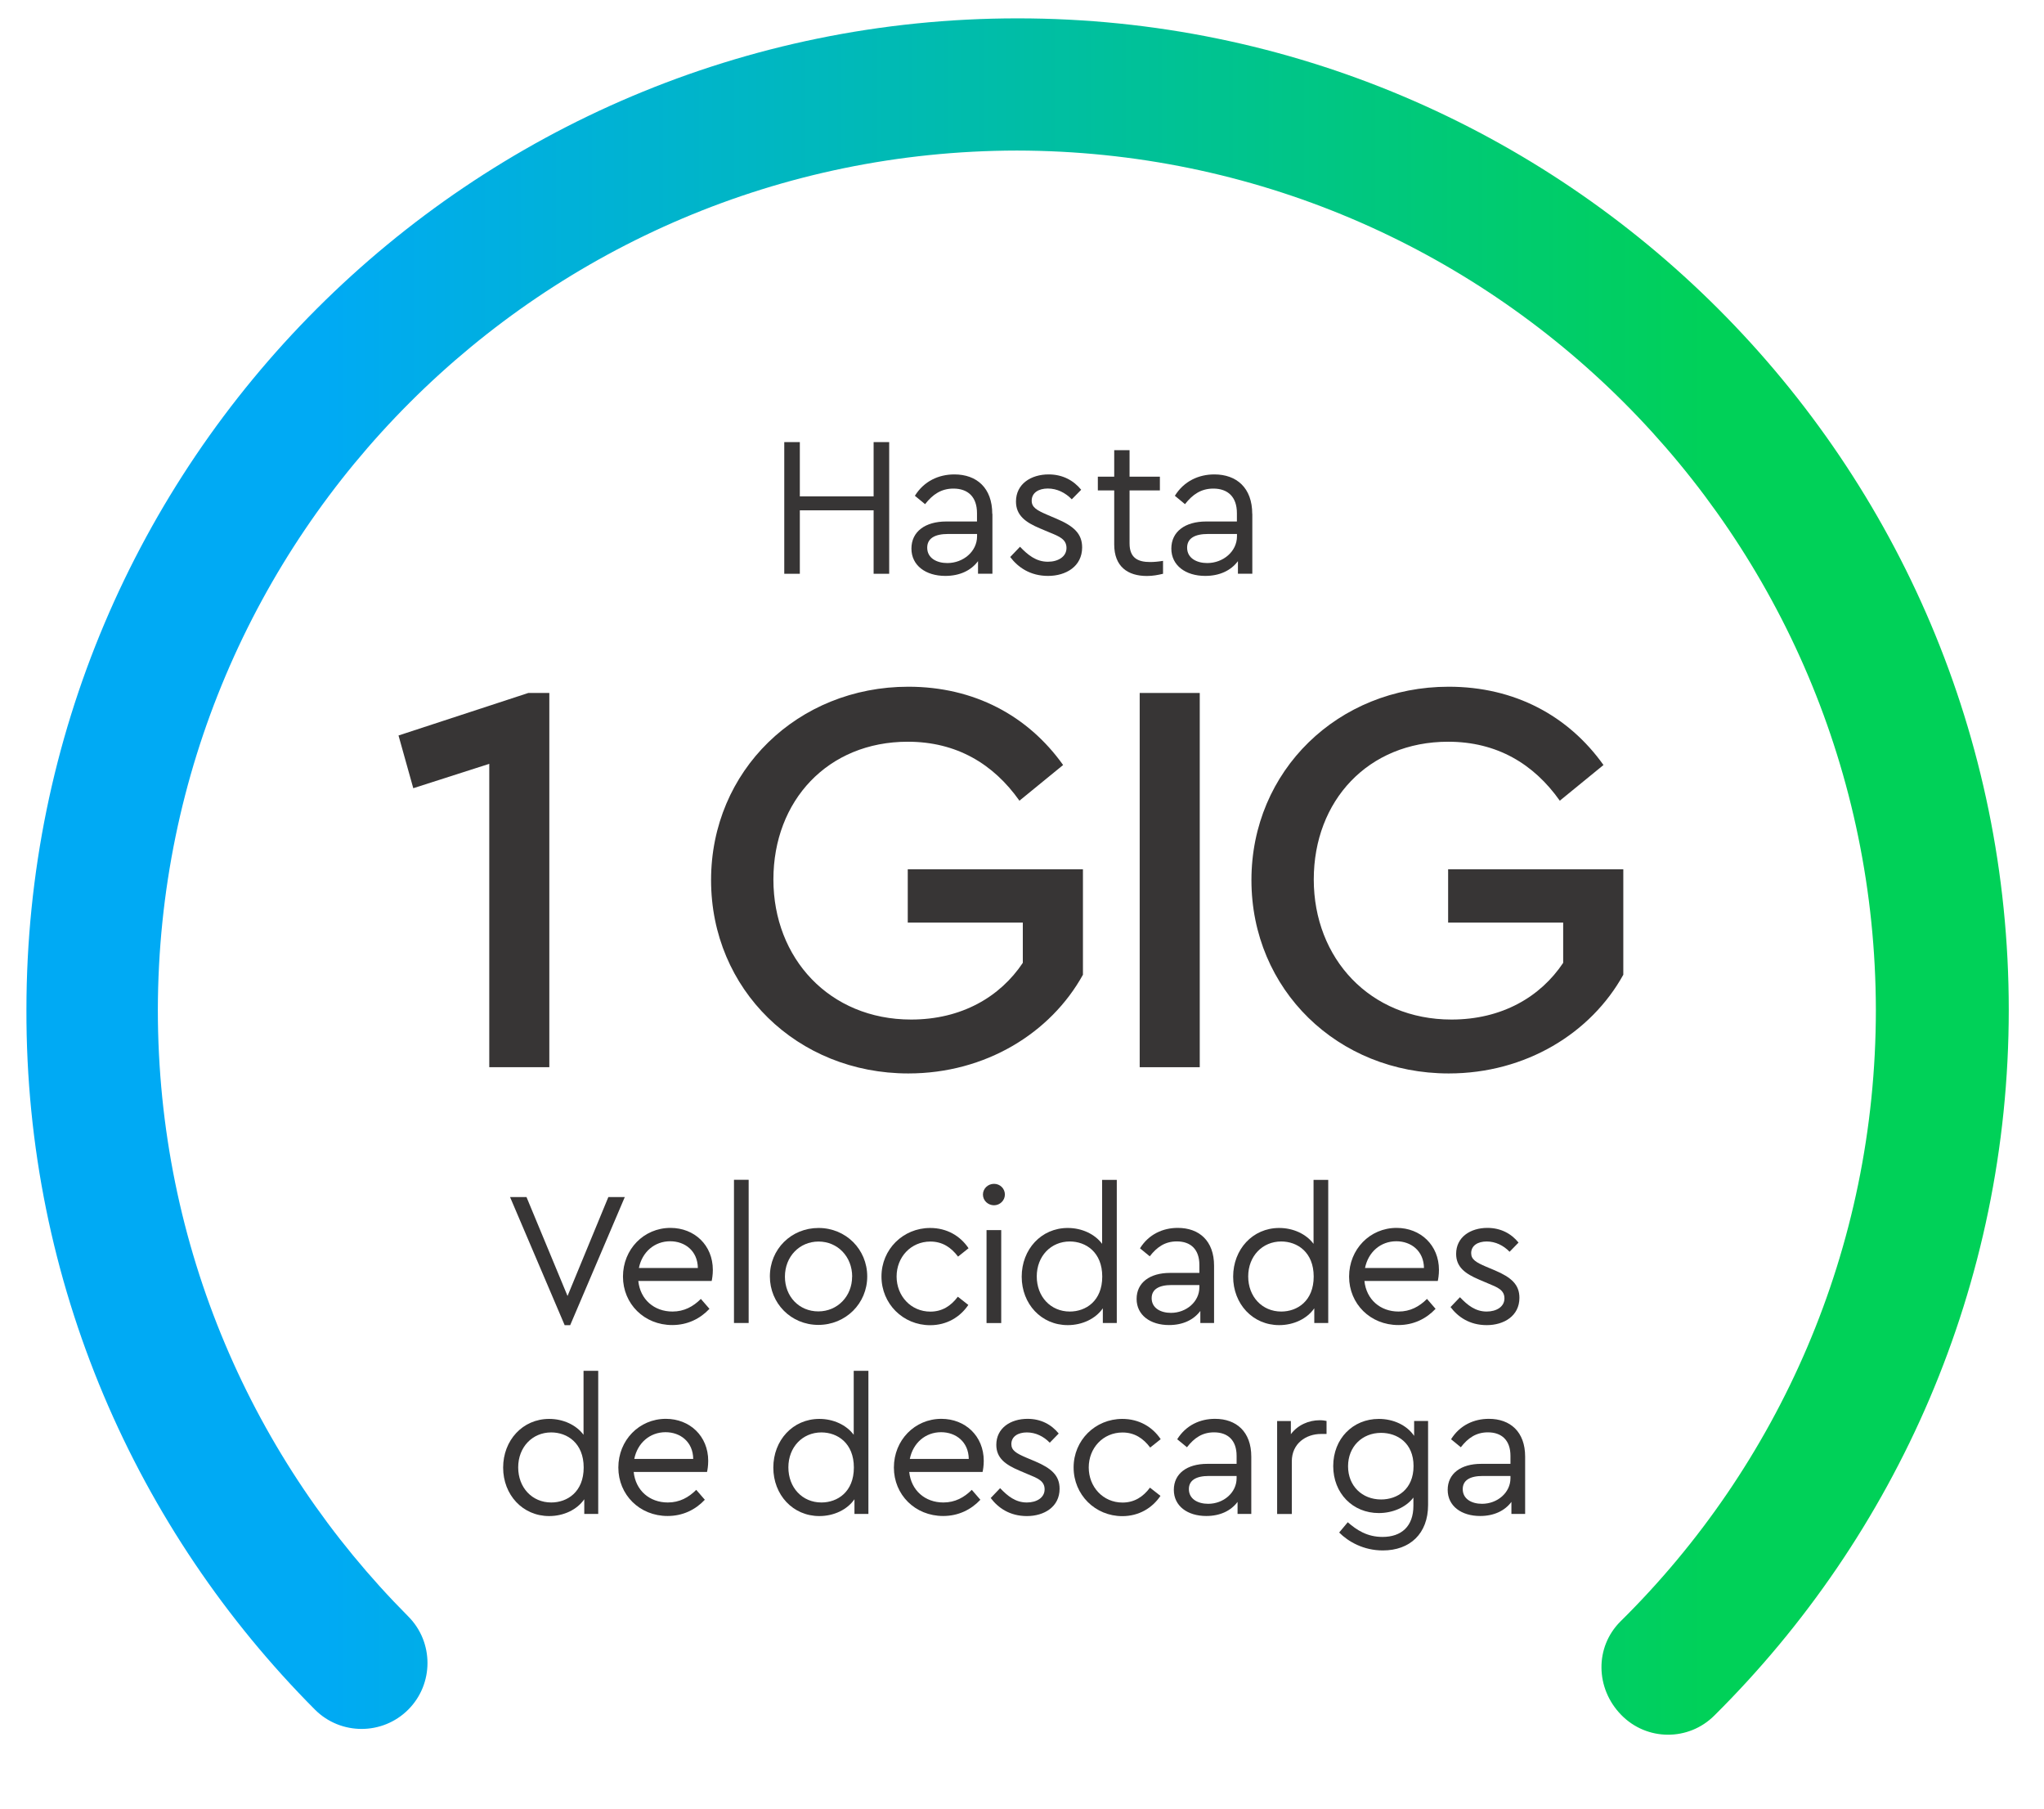 <?xml version="1.0" encoding="UTF-8"?>
<svg xmlns="http://www.w3.org/2000/svg" xmlns:xlink="http://www.w3.org/1999/xlink" id="Layer_3" viewBox="0 0 278.4 246.3">
  <defs>
    <style>.cls-1{clip-path:url(#clippath);}.cls-2{fill:none;}.cls-2,.cls-3,.cls-4{stroke-width:0px;}.cls-3{fill:url(#linear-gradient);}.cls-5{isolation:isolate;}.cls-4{fill:#373535;}</style>
    <clipPath id="clippath">
      <rect class="cls-2" x="3" y="2" width="271" height="237"></rect>
    </clipPath>
    <linearGradient id="linear-gradient" x1="70.75" y1="-231.82" x2="71.75" y2="-231.82" gradientTransform="translate(-19170.64 62944.52) scale(271.01)" gradientUnits="userSpaceOnUse">
      <stop offset="0" stop-color="#00aaf4"></stop>
      <stop offset=".15" stop-color="#00aaf4"></stop>
      <stop offset=".85" stop-color="#00d158"></stop>
      <stop offset="1" stop-color="#00d158"></stop>
    </linearGradient>
  </defs>
  <g class="cls-1">
    <path class="cls-3" d="m220.7,220.8c21.5-21.2,34.8-50.7,34.8-83.3-.1-64.6-52.4-116.9-117-117-64.6.1-116.9,52.4-117,117,0,32.3,13,61.4,34.1,82.6,3.5,3.5,3.5,9.2,0,12.7s-9.2,3.5-12.7,0C18.6,208.4,3.5,174.7,3.6,137.5,3.6,62.9,64.1,2.5,138.6,2.5s135,60.5,135,135c0,37.6-15.4,71.6-40.1,96.1-3.5,3.5-9.2,3.5-12.7-.1s-3.6-9.2-.1-12.7h0Z"></path>
  </g>
  <g class="cls-5">
    <g class="cls-5">
      <path class="cls-4" d="m85.1,163l-7.44,17.45h-.75l-7.44-17.45h2.24l5.59,13.47,5.56-13.47h2.24Z"></path>
    </g>
    <g class="cls-5">
      <path class="cls-4" d="m96.95,174.43h-10.01c.26,2.52,2.16,4.16,4.65,4.16,1.59,0,2.83-.68,3.87-1.72l1.17,1.35c-1.27,1.35-2.99,2.21-5.07,2.21-3.82,0-6.71-2.89-6.71-6.6s2.83-6.63,6.47-6.63c3.25,0,5.77,2.34,5.77,5.72,0,.68-.1,1.25-.16,1.51Zm-9.93-1.77h8.03c-.03-2.34-1.77-3.64-3.77-3.64-2.13,0-3.82,1.46-4.26,3.64Z"></path>
    </g>
    <g class="cls-5">
      <path class="cls-4" d="m99.97,160.65h2v19.5h-2v-19.5Z"></path>
    </g>
    <g class="cls-5">
      <path class="cls-4" d="m104.86,173.81c0-3.72,2.91-6.6,6.63-6.6s6.63,2.91,6.63,6.6-2.94,6.6-6.66,6.6-6.6-2.94-6.6-6.6Zm11.21.03c0-2.73-1.98-4.78-4.58-4.78s-4.58,2.05-4.58,4.78,1.95,4.73,4.55,4.73,4.6-2.05,4.6-4.73Z"></path>
    </g>
    <g class="cls-5">
      <path class="cls-4" d="m120.06,173.81c0-3.69,2.94-6.6,6.63-6.6,2.29,0,4.11,1.09,5.23,2.76l-1.43,1.14c-.94-1.25-2.13-2.05-3.77-2.05-2.65,0-4.6,2.11-4.6,4.76s1.95,4.78,4.6,4.78c1.61,0,2.81-.78,3.74-2.03l1.43,1.12c-1.12,1.66-2.94,2.76-5.2,2.76-3.69,0-6.63-2.91-6.63-6.63Z"></path>
    </g>
    <g class="cls-5">
      <path class="cls-4" d="m133.88,162.66c0-.81.68-1.46,1.51-1.46s1.48.65,1.48,1.46-.68,1.46-1.48,1.46-1.51-.62-1.51-1.46Zm.49,4.84h2v12.66h-2v-12.66Z"></path>
    </g>
    <g class="cls-5">
      <path class="cls-4" d="m152.11,160.65v19.5h-1.9v-2c-.99,1.43-2.81,2.29-4.78,2.29-3.61,0-6.27-2.89-6.27-6.6s2.65-6.63,6.27-6.63c1.9,0,3.67.81,4.68,2.16v-8.71h2Zm-1.98,13.18c0-3.33-2.24-4.78-4.42-4.78-2.57,0-4.5,2-4.5,4.76s1.9,4.78,4.5,4.78c2.18,0,4.42-1.43,4.42-4.76Z"></path>
    </g>
    <g class="cls-5">
      <path class="cls-4" d="m165.36,172.35v7.8h-1.87v-1.64c-.91,1.22-2.39,1.92-4.26,1.92-2.55,0-4.42-1.35-4.42-3.56s1.79-3.54,4.55-3.54h4v-1.09c0-2.13-1.2-3.2-3.07-3.2-1.59,0-2.7.75-3.69,2.03l-1.33-1.09c1.2-1.92,3.12-2.78,5.15-2.78,2.89,0,4.94,1.74,4.94,5.15Zm-2,2.94v-.31h-3.77c-1.77,0-2.73.6-2.73,1.79,0,1.35,1.22,2,2.63,2,2.08,0,3.87-1.51,3.87-3.48Z"></path>
    </g>
    <g class="cls-5">
      <path class="cls-4" d="m180.91,160.65v19.5h-1.9v-2c-.99,1.43-2.81,2.29-4.78,2.29-3.61,0-6.27-2.89-6.27-6.6s2.65-6.63,6.27-6.63c1.9,0,3.67.81,4.68,2.16v-8.71h2Zm-1.98,13.18c0-3.33-2.24-4.78-4.42-4.78-2.57,0-4.5,2-4.5,4.76s1.9,4.78,4.5,4.78c2.18,0,4.42-1.43,4.42-4.76Z"></path>
    </g>
    <g class="cls-5">
      <path class="cls-4" d="m195.85,174.43h-10.01c.26,2.52,2.16,4.16,4.65,4.16,1.59,0,2.83-.68,3.87-1.72l1.17,1.35c-1.27,1.35-2.99,2.21-5.07,2.21-3.82,0-6.71-2.89-6.71-6.6s2.83-6.63,6.47-6.63c3.25,0,5.77,2.34,5.77,5.72,0,.68-.1,1.25-.16,1.51Zm-9.93-1.77h8.03c-.03-2.34-1.77-3.64-3.77-3.64-2.13,0-3.82,1.46-4.26,3.64Z"></path>
    </g>
    <g class="cls-5">
      <path class="cls-4" d="m197.58,177.97l1.27-1.33c1.04,1.09,2.11,1.95,3.64,1.95,1.33,0,2.42-.65,2.42-1.79s-.94-1.51-2.21-2.03l-1.22-.52c-1.92-.81-3.15-1.72-3.15-3.51,0-2.29,1.95-3.54,4.26-3.54,1.82,0,3.25.78,4.24,2l-1.22,1.25c-.83-.86-1.92-1.4-3.12-1.4s-2.11.55-2.11,1.59c0,.86.65,1.25,2.05,1.85l1.17.49c2.26.96,3.35,1.95,3.35,3.74,0,2.47-2.11,3.72-4.45,3.72s-3.93-1.12-4.94-2.47Z"></path>
    </g>
  </g>
  <g class="cls-5">
    <g class="cls-5">
      <path class="cls-4" d="m81.48,186.65v19.5h-1.9v-2c-.99,1.43-2.81,2.29-4.78,2.29-3.61,0-6.27-2.89-6.27-6.6s2.65-6.63,6.27-6.63c1.9,0,3.67.81,4.68,2.16v-8.71h2Zm-1.98,13.18c0-3.33-2.24-4.78-4.42-4.78-2.57,0-4.5,2-4.5,4.76s1.9,4.78,4.5,4.78c2.18,0,4.42-1.43,4.42-4.76Z"></path>
    </g>
    <g class="cls-5">
      <path class="cls-4" d="m96.32,200.43h-10.01c.26,2.52,2.16,4.16,4.65,4.16,1.59,0,2.83-.68,3.87-1.72l1.17,1.35c-1.27,1.35-2.99,2.21-5.07,2.21-3.82,0-6.71-2.89-6.71-6.6s2.83-6.63,6.47-6.63c3.25,0,5.77,2.34,5.77,5.72,0,.68-.1,1.25-.16,1.51Zm-9.93-1.77h8.03c-.03-2.34-1.77-3.64-3.77-3.64-2.13,0-3.82,1.46-4.26,3.64Z"></path>
    </g>
    <g class="cls-5">
      <path class="cls-4" d="m118.28,186.65v19.5h-1.9v-2c-.99,1.43-2.81,2.29-4.78,2.29-3.61,0-6.27-2.89-6.27-6.6s2.65-6.63,6.27-6.63c1.9,0,3.67.81,4.68,2.16v-8.71h2Zm-1.98,13.18c0-3.33-2.24-4.78-4.42-4.78-2.57,0-4.5,2-4.5,4.76s1.9,4.78,4.5,4.78c2.18,0,4.42-1.43,4.42-4.76Z"></path>
      <path class="cls-4" d="m133.85,200.43h-10.01c.26,2.52,2.16,4.16,4.65,4.16,1.59,0,2.83-.68,3.87-1.72l1.17,1.35c-1.27,1.35-2.99,2.21-5.07,2.21-3.82,0-6.71-2.89-6.71-6.6s2.83-6.63,6.47-6.63c3.25,0,5.77,2.34,5.77,5.72,0,.68-.1,1.25-.16,1.51Zm-9.93-1.77h8.03c-.03-2.34-1.77-3.64-3.77-3.64-2.13,0-3.82,1.46-4.26,3.64Z"></path>
    </g>
    <g class="cls-5">
      <path class="cls-4" d="m134.95,203.97l1.27-1.33c1.04,1.09,2.11,1.95,3.64,1.95,1.33,0,2.42-.65,2.42-1.79s-.94-1.51-2.21-2.03l-1.22-.52c-1.92-.81-3.15-1.72-3.15-3.51,0-2.29,1.95-3.54,4.26-3.54,1.82,0,3.25.78,4.24,2l-1.22,1.25c-.83-.86-1.92-1.4-3.12-1.4s-2.11.55-2.11,1.59c0,.86.65,1.25,2.05,1.85l1.17.49c2.26.96,3.35,1.95,3.35,3.74,0,2.47-2.11,3.72-4.45,3.72s-3.93-1.12-4.94-2.47Z"></path>
    </g>
    <g class="cls-5">
      <path class="cls-4" d="m146.23,199.81c0-3.69,2.94-6.6,6.63-6.6,2.29,0,4.11,1.09,5.23,2.76l-1.43,1.14c-.94-1.25-2.13-2.05-3.77-2.05-2.65,0-4.6,2.11-4.6,4.76s1.95,4.78,4.6,4.78c1.61,0,2.81-.78,3.74-2.03l1.43,1.12c-1.12,1.66-2.94,2.76-5.2,2.76-3.69,0-6.63-2.91-6.63-6.63Z"></path>
    </g>
    <g class="cls-5">
      <path class="cls-4" d="m170.43,198.35v7.8h-1.87v-1.64c-.91,1.22-2.39,1.92-4.26,1.92-2.55,0-4.42-1.35-4.42-3.56s1.79-3.54,4.55-3.54h4v-1.09c0-2.13-1.2-3.2-3.07-3.2-1.59,0-2.7.75-3.69,2.03l-1.33-1.09c1.2-1.92,3.12-2.78,5.15-2.78,2.89,0,4.94,1.74,4.94,5.15Zm-2,2.94v-.31h-3.77c-1.77,0-2.73.6-2.73,1.79,0,1.35,1.22,2,2.63,2,2.08,0,3.87-1.51,3.87-3.48Z"></path>
    </g>
    <g class="cls-5">
      <path class="cls-4" d="m180.68,193.49v1.77h-.75c-2.05,0-3.98,1.3-3.98,3.72v7.18h-2v-12.66h1.87v1.79c.94-1.25,2.42-1.9,3.93-1.9.42,0,.68.05.94.1Z"></path>
    </g>
    <g class="cls-5">
      <path class="cls-4" d="m194.51,193.49v11.44c0,3.9-2.47,6.19-6.16,6.19-2.65,0-4.71-1.2-5.95-2.44l1.17-1.4c1.22,1.07,2.65,2,4.73,2,2.57,0,4.21-1.43,4.21-4.24v-1.12c-1.01,1.33-2.81,2.11-4.71,2.11-3.56,0-6.21-2.7-6.21-6.4s2.65-6.42,6.21-6.42c2,0,3.82.86,4.81,2.31v-2.03h1.9Zm-1.98,6.14c0-3.17-2.24-4.52-4.42-4.52-2.57,0-4.5,1.87-4.5,4.55s1.92,4.52,4.5,4.52c2.21,0,4.42-1.38,4.42-4.55Z"></path>
    </g>
    <g class="cls-5">
      <path class="cls-4" d="m207.73,198.35v7.8h-1.87v-1.64c-.91,1.22-2.39,1.92-4.26,1.92-2.55,0-4.42-1.35-4.42-3.56s1.79-3.54,4.55-3.54h4v-1.09c0-2.13-1.2-3.2-3.07-3.2-1.59,0-2.7.75-3.69,2.03l-1.33-1.09c1.2-1.92,3.12-2.78,5.15-2.78,2.89,0,4.94,1.74,4.94,5.15Zm-2,2.94v-.31h-3.77c-1.77,0-2.73.6-2.73,1.79,0,1.35,1.22,2,2.63,2,2.08,0,3.87-1.51,3.87-3.48Z"></path>
    </g>
  </g>
  <g class="cls-5">
    <g class="cls-5">
      <path class="cls-4" d="m106.82,60.2h2.12v7.39h10.05v-7.39h2.12v17.93h-2.12v-8.64h-10.05v8.64h-2.12v-17.93Z"></path>
    </g>
    <g class="cls-5">
      <path class="cls-4" d="m135.17,69.97v8.15h-1.96v-1.71c-.95,1.28-2.5,2.01-4.45,2.01-2.66,0-4.62-1.41-4.62-3.72s1.87-3.69,4.75-3.69h4.18v-1.14c0-2.23-1.25-3.34-3.21-3.34-1.66,0-2.82.79-3.86,2.12l-1.39-1.14c1.25-2.01,3.26-2.91,5.38-2.91,3.02,0,5.16,1.82,5.16,5.38Zm-2.09,3.07v-.33h-3.94c-1.85,0-2.85.62-2.85,1.87,0,1.41,1.28,2.09,2.74,2.09,2.17,0,4.05-1.58,4.05-3.64Z"></path>
    </g>
    <g class="cls-5">
      <path class="cls-4" d="m137.6,75.84l1.33-1.39c1.09,1.14,2.2,2.04,3.8,2.04,1.38,0,2.53-.68,2.53-1.87s-.98-1.58-2.31-2.12l-1.28-.54c-2.01-.84-3.29-1.79-3.29-3.67,0-2.39,2.04-3.69,4.45-3.69,1.9,0,3.4.82,4.43,2.09l-1.28,1.3c-.87-.9-2.01-1.47-3.26-1.47s-2.2.57-2.2,1.66c0,.9.68,1.3,2.15,1.93l1.22.52c2.36,1,3.5,2.04,3.5,3.91,0,2.58-2.2,3.88-4.64,3.88s-4.1-1.17-5.16-2.58Z"></path>
      <path class="cls-4" d="m158.41,76.36v1.77c-.68.16-1.36.3-2.2.3-2.61,0-4.45-1.28-4.45-4.29v-7.36h-2.23v-1.87h2.23v-3.61h2.09v3.61h4.13v1.87h-4.13v7.22c0,1.98,1.14,2.53,2.8,2.53.52,0,1.09-.05,1.77-.16Z"></path>
    </g>
    <g class="cls-5">
      <path class="cls-4" d="m170.57,69.97v8.15h-1.96v-1.71c-.95,1.28-2.5,2.01-4.45,2.01-2.66,0-4.62-1.41-4.62-3.72s1.87-3.69,4.75-3.69h4.18v-1.14c0-2.23-1.25-3.34-3.21-3.34-1.66,0-2.82.79-3.86,2.12l-1.38-1.14c1.25-2.01,3.26-2.91,5.38-2.91,3.02,0,5.16,1.82,5.16,5.38Zm-2.09,3.07v-.33h-3.94c-1.85,0-2.85.62-2.85,1.87,0,1.41,1.28,2.09,2.74,2.09,2.17,0,4.05-1.58,4.05-3.64Z"></path>
    </g>
  </g>
  <g class="cls-5">
    <g class="cls-5">
      <path class="cls-4" d="m74.82,94.36v50.96h-8.18v-41.31l-10.35,3.32-2.01-7.18,17.68-5.79h2.86Z"></path>
    </g>
    <g class="cls-5">
      <path class="cls-4" d="m96.85,119.84c0-14.9,11.81-26.33,26.87-26.33,8.96,0,16.29,3.94,21.08,10.66l-5.95,4.86c-3.55-5.02-8.57-8.03-15.21-8.03-10.89,0-18.3,8.03-18.3,18.76s7.64,19.07,18.76,19.07c6.87,0,12.12-3.09,15.21-7.72v-5.48h-15.67v-7.26h23.86v14.36c-4.4,7.95-13.28,13.44-23.78,13.44-15.13,0-26.87-11.43-26.87-26.33Z"></path>
    </g>
    <g class="cls-5">
      <path class="cls-4" d="m155.23,94.36h8.18v50.96h-8.18v-50.96Z"></path>
    </g>
    <g class="cls-5">
      <path class="cls-4" d="m170.45,119.84c0-14.9,11.81-26.33,26.87-26.33,8.96,0,16.29,3.94,21.08,10.66l-5.95,4.86c-3.55-5.02-8.57-8.03-15.21-8.03-10.89,0-18.3,8.03-18.3,18.76s7.64,19.07,18.76,19.07c6.87,0,12.12-3.09,15.21-7.72v-5.48h-15.67v-7.26h23.86v14.36c-4.4,7.95-13.28,13.44-23.78,13.44-15.13,0-26.87-11.43-26.87-26.33Z"></path>
    </g>
  </g>
</svg>
